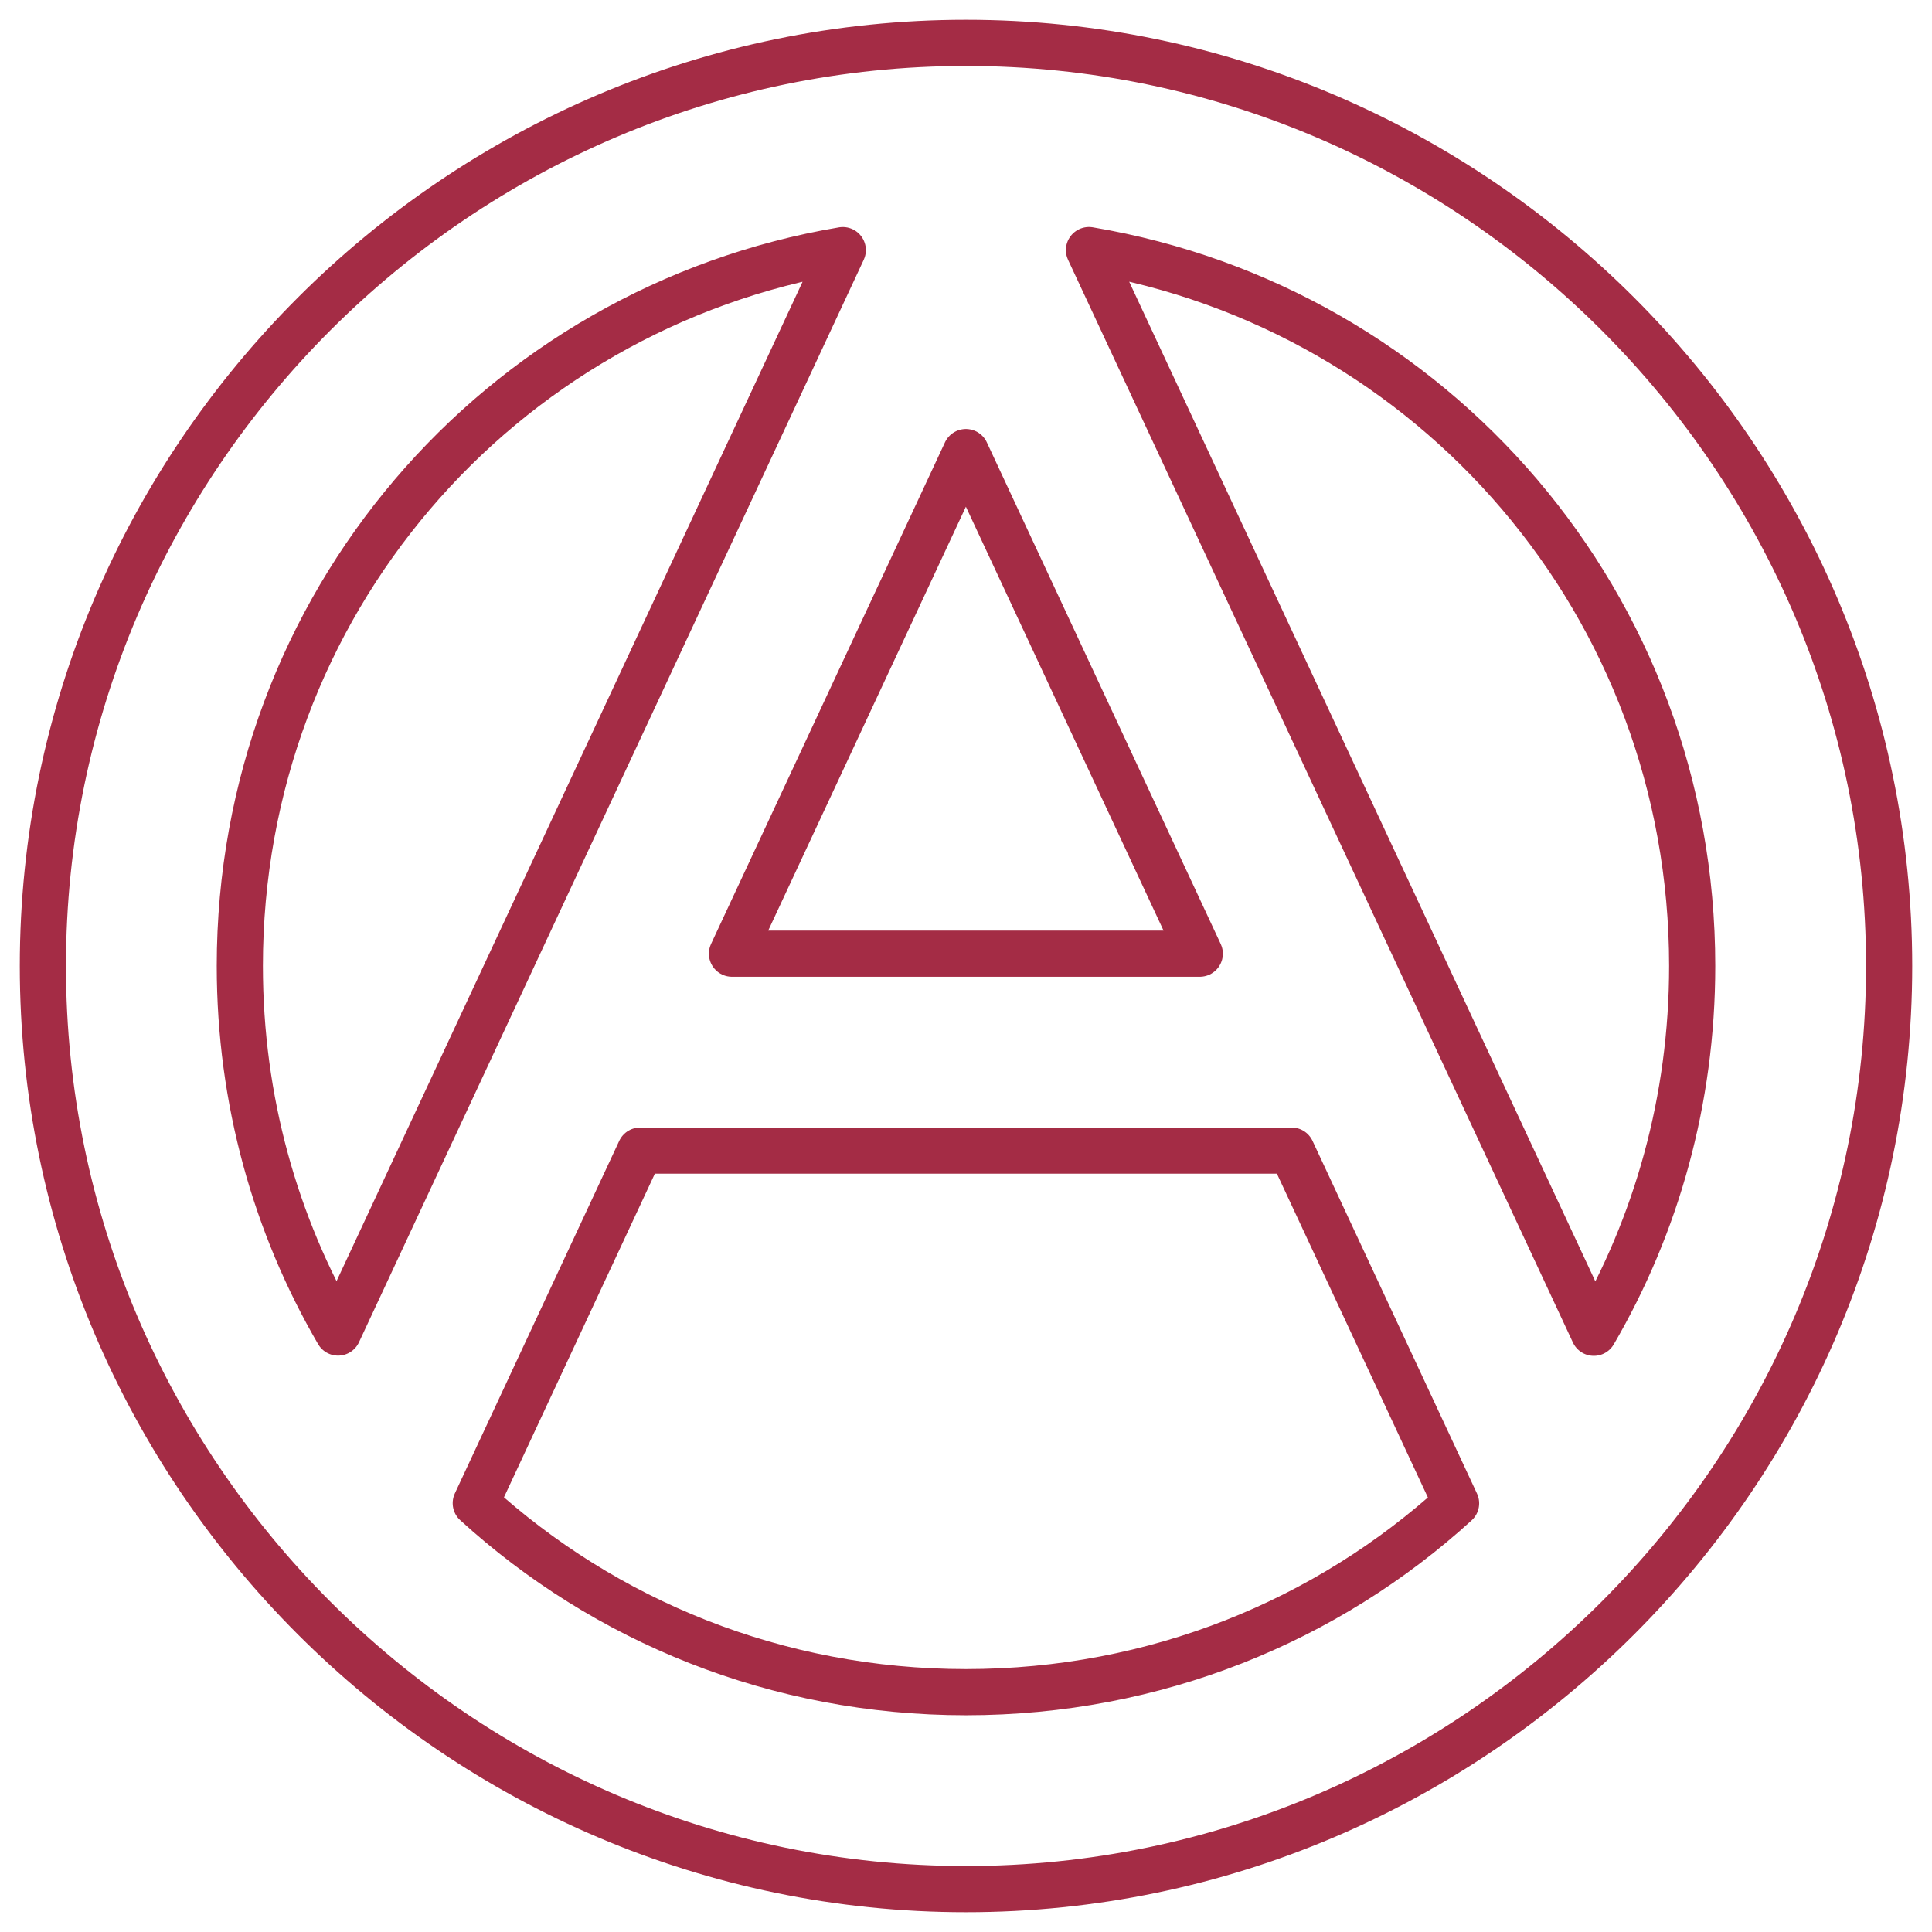<?xml version="1.0" encoding="UTF-8" standalone="no"?>
<svg
   width="158.75mm"
   height="158.75mm"
   version="1.1"
   viewBox="0 0 158.75 158.75"
   id="svg4"
   sodipodi:docname="circle-a.svg"
   inkscape:version="1.1.2 (1:1.1+202202050852+0a00cf5339)"
   xmlns:inkscape="http://www.inkscape.org/namespaces/inkscape"
   xmlns:sodipodi="http://sodipodi.sourceforge.net/DTD/sodipodi-0.dtd"
   xmlns="http://www.w3.org/2000/svg"
   xmlns:svg="http://www.w3.org/2000/svg">
  <defs
     id="defs8" />
  <sodipodi:namedview
     id="namedview6"
     pagecolor="#ffffff"
     bordercolor="#999999"
     borderopacity="1"
     inkscape:pageshadow="0"
     inkscape:pageopacity="0"
     inkscape:pagecheckerboard="0"
     inkscape:document-units="mm"
     showgrid="false"
     inkscape:zoom="1.185"
     inkscape:cx="299.57806"
     inkscape:cy="299.57806"
     inkscape:window-width="1920"
     inkscape:window-height="1043"
     inkscape:window-x="0"
     inkscape:window-y="0"
     inkscape:window-maximized="1"
     inkscape:current-layer="svg4" />
  <path
     d="m 79.375,3.523 c -41.718,0 -75.852,34.133 -75.852,75.852 0,41.718 34.133,75.852 75.852,75.852 41.718,0 75.852,-34.133 75.852,-75.852 0,-41.718 -34.133,-75.852 -75.852,-75.852 z M 89.48,20.549 C 117.734,25.306 139.045,49.699 139.045,79.375 c 0,11.019 -2.941,21.308 -8.082,30.136 z m -20.229,0.003 -41.474,88.941 c -5.134,-8.824 -8.071,-19.107 -8.071,-30.118 0,-29.667 21.301,-54.057 49.545,-58.823 z m 10.115,16.596 19.218,41.215 H 60.146 Z M 52.601,94.544 h 53.529 l 13.514,28.981 c -10.589,9.655 -24.703,15.518 -40.269,15.518 -15.573,0 -29.692,-5.869 -40.282,-15.531 z"
     stroke-width=".265"
     id="path2"
     style="fill:none;stroke:#a42c45;stroke-width:3.793;stroke-linejoin:round;stroke-miterlimit:4;stroke-dasharray:none;stroke-opacity:1" />
</svg>
